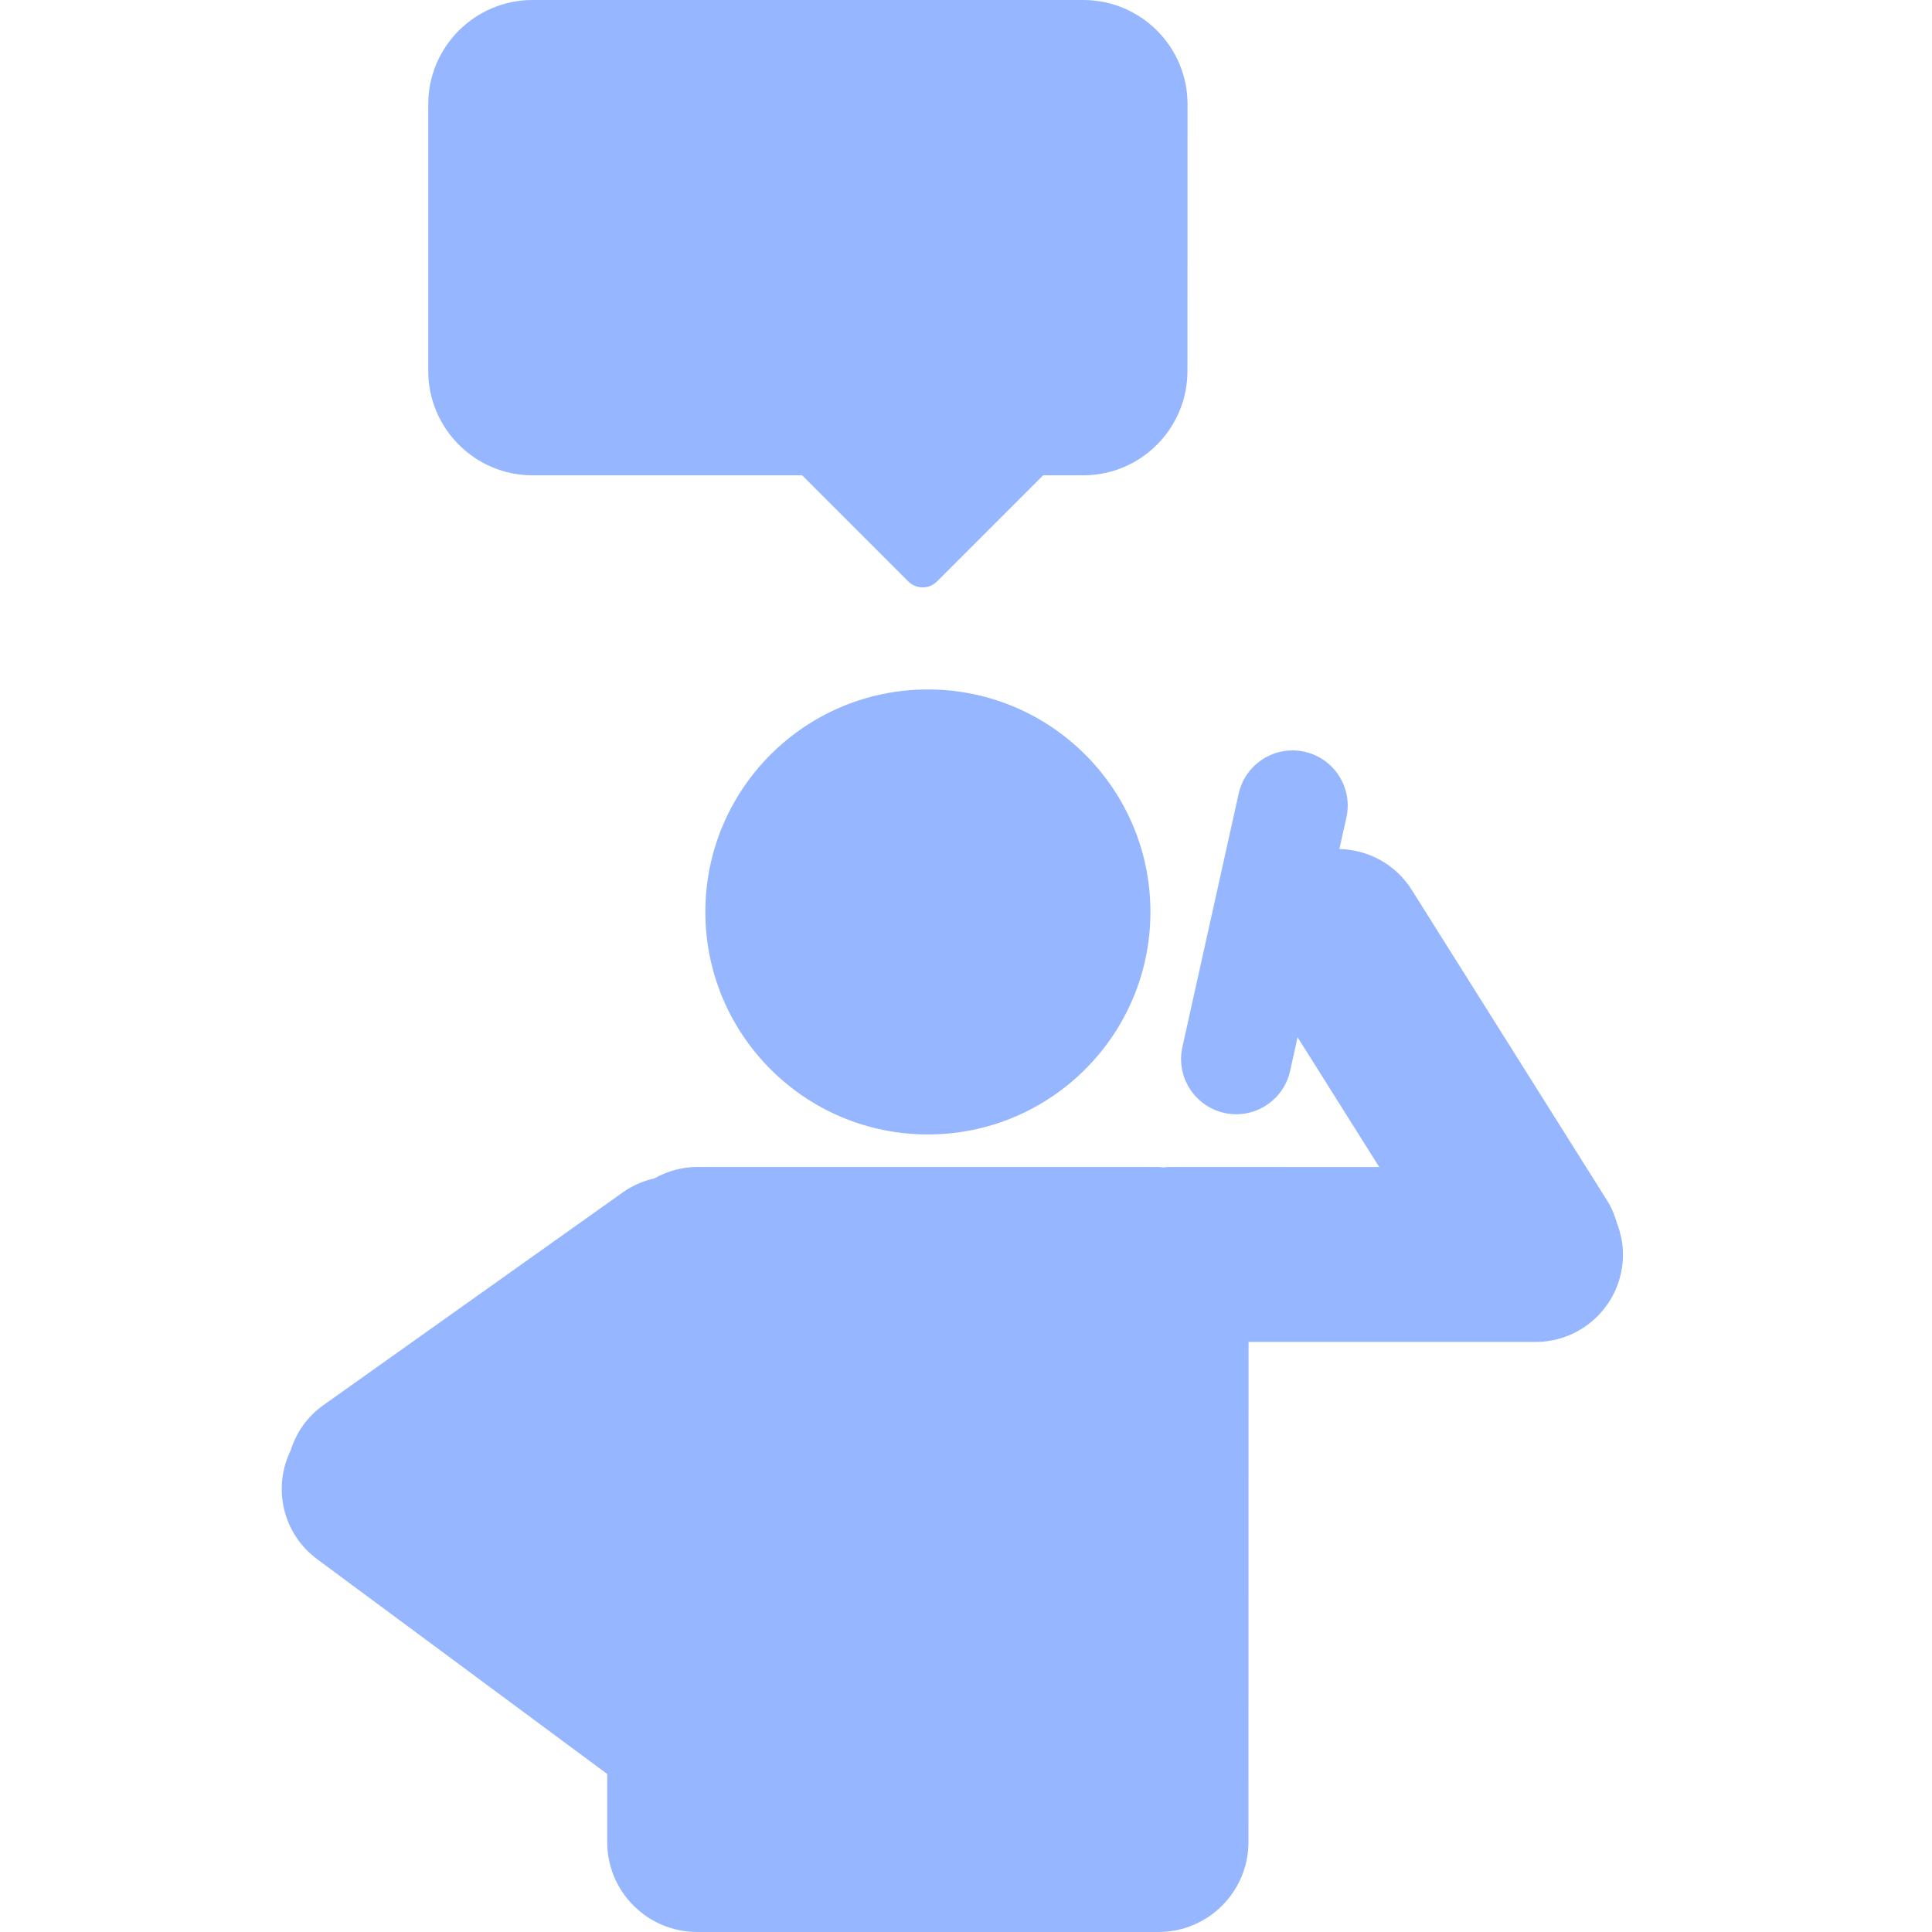 <svg xmlns="http://www.w3.org/2000/svg" width="64" height="64" viewBox="0 0 64 64">
  <path fill="#96B7FF" d="M38.109,30.209 C38.109,34.28 34.809,37.58 30.736,37.58 C26.666,37.58 23.366,34.279 23.366,30.209 C23.366,26.139 26.667,22.839 30.736,22.839 C34.809,22.839 38.109,26.14 38.109,30.209 Z M53.567,40.528 L53.568,40.528 C53.688,40.848 53.763,41.193 53.763,41.557 C53.763,43.158 52.467,44.454 50.866,44.454 L41.36,44.454 L41.357,61.02 C41.357,62.664 40.023,64 38.377,64 L23.096,64 C21.45,64 20.114,62.666 20.114,61.02 L20.114,58.765 L10.504,51.648 C9.362,50.804 9.026,49.283 9.627,48.051 C9.809,47.468 10.167,46.937 10.704,46.554 L20.627,39.502 C20.95,39.272 21.308,39.119 21.672,39.037 C22.099,38.801 22.58,38.657 23.099,38.657 L38.38,38.657 C38.433,38.657 38.481,38.671 38.535,38.673 C38.588,38.671 38.636,38.657 38.69,38.657 L45.689,38.66 L42.984,34.36 L42.736,35.48 C42.516,36.463 41.538,37.086 40.555,36.867 C39.571,36.645 38.949,35.669 39.168,34.686 L41.033,26.289 C41.252,25.306 42.231,24.683 43.214,24.902 C44.197,25.121 44.82,26.097 44.601,27.083 L44.368,28.125 C45.312,28.144 46.226,28.62 46.766,29.478 L53.246,39.782 C53.396,40.02 53.492,40.271 53.567,40.528 Z M17.644,15.746 L17.644,15.746 C15.736,15.746 14.186,14.196 14.186,12.288 L14.186,3.455 C14.186,1.547 15.736,-1.13686838e-13 17.644,-1.13686838e-13 L35.883,-1.13686838e-13 C37.792,-1.13686838e-13 39.339,1.547 39.339,3.455 L39.336,12.288 C39.336,14.199 37.789,15.746 35.881,15.746 L34.555,15.746 L31.041,19.26 C30.779,19.525 30.352,19.525 30.087,19.26 L26.573,15.746 L17.644,15.746 Z"/>
</svg>
